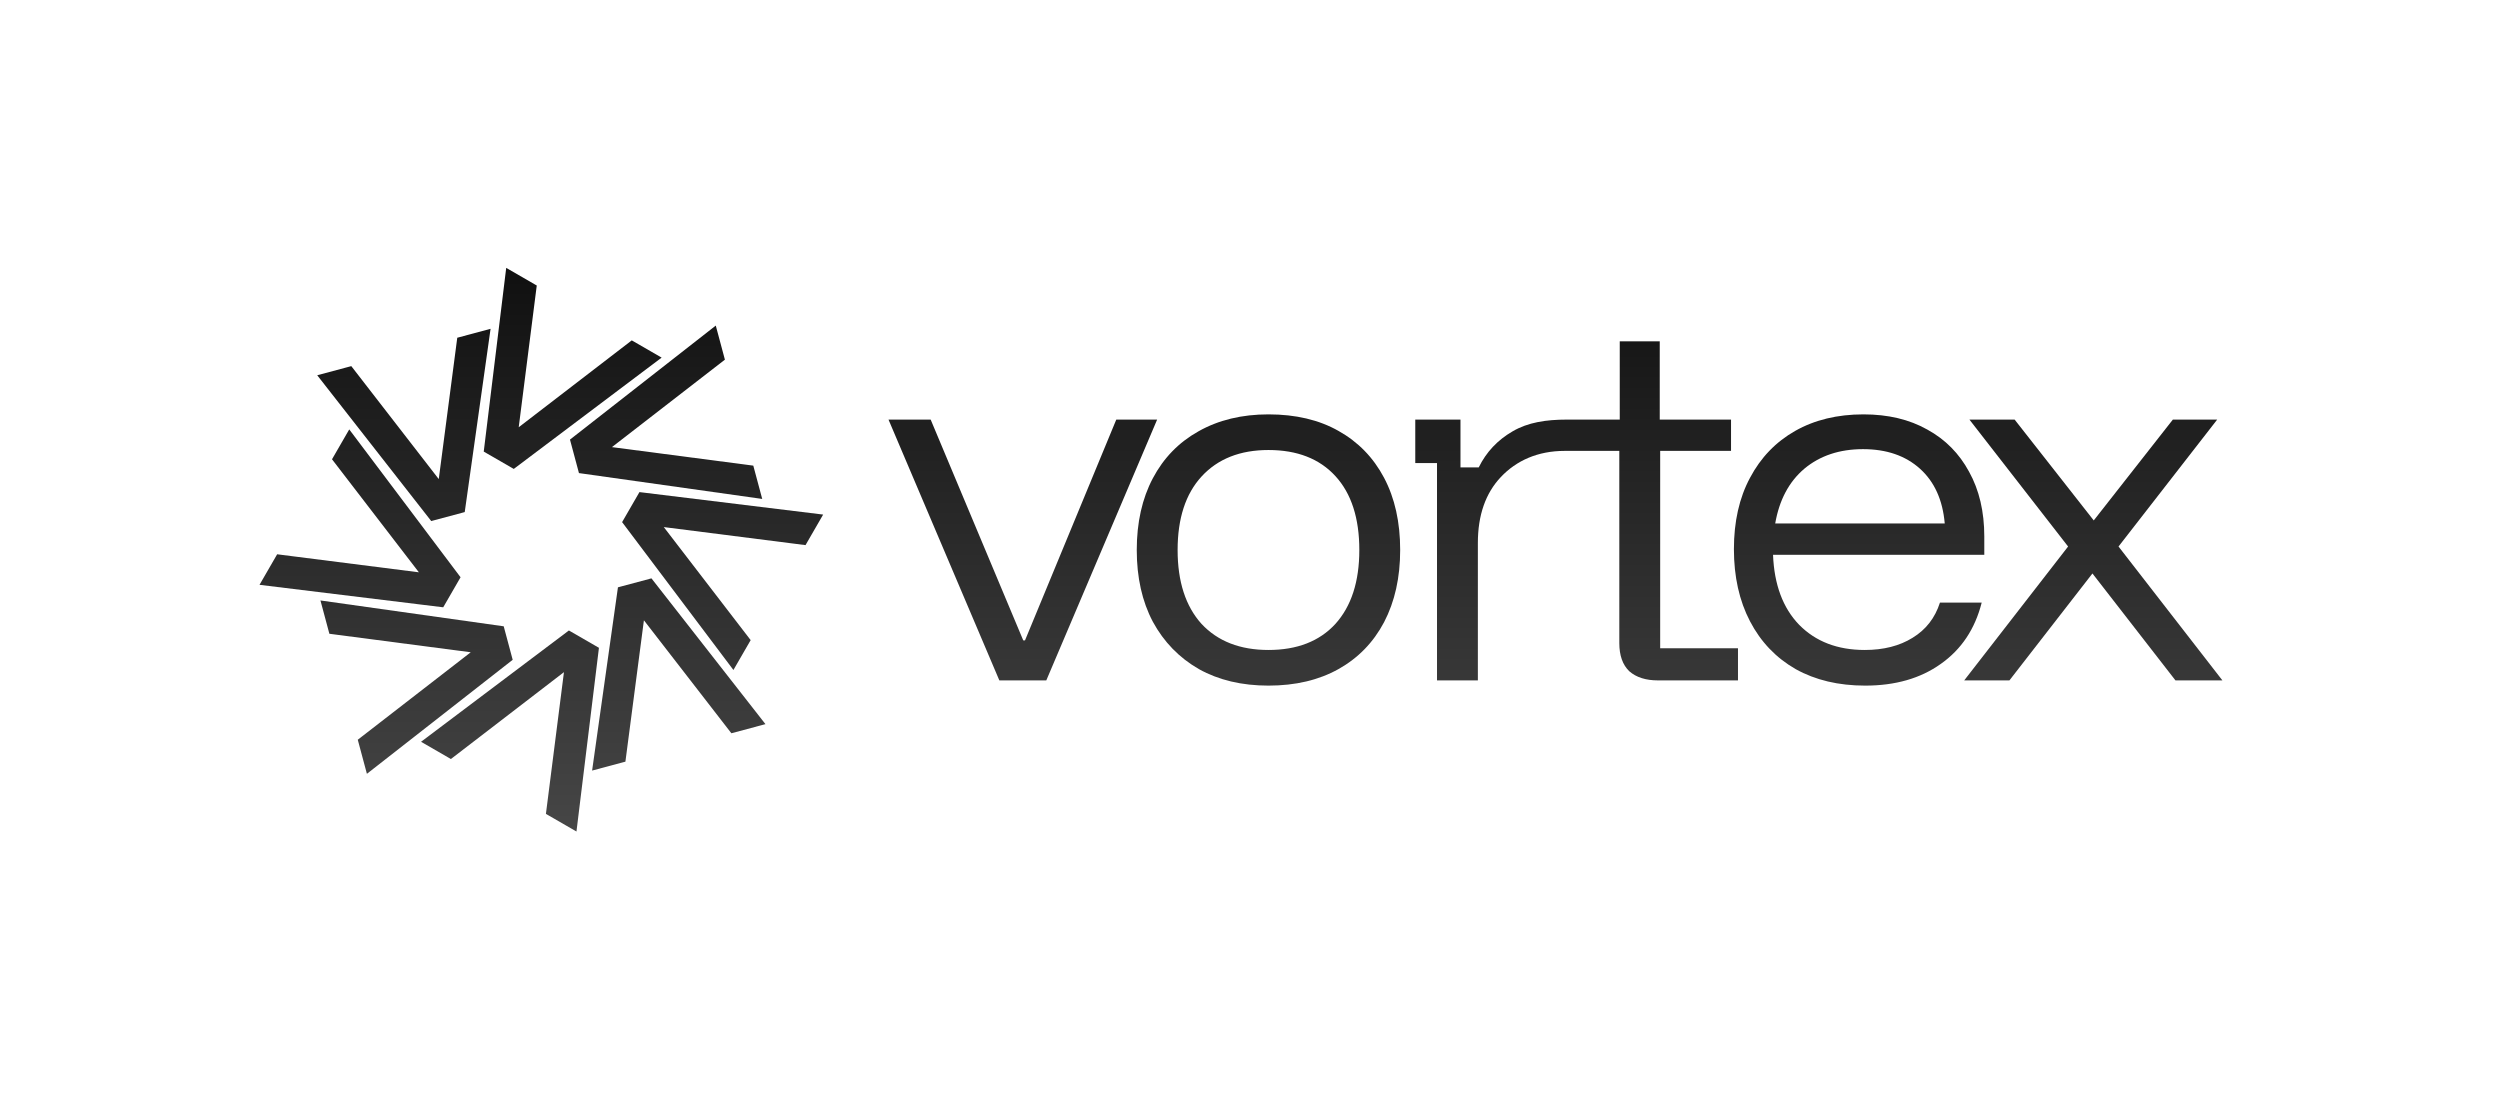 <svg width="830" height="365" viewBox="0 0 830 365" fill="none" xmlns="http://www.w3.org/2000/svg">
<path fill-rule="evenodd" clip-rule="evenodd" d="M421.132 137.571C430.175 137.571 437.92 139.4 444.366 143.056C450.909 146.712 455.96 151.907 459.52 158.642C463.079 165.376 464.859 173.362 464.859 182.599C464.859 191.739 463.079 199.724 459.52 206.555C455.96 213.289 450.909 218.486 444.366 222.142C437.824 225.797 430.079 227.625 421.132 227.625C412.281 227.625 404.583 225.797 398.041 222.142C391.499 218.389 386.399 213.146 382.743 206.411C379.183 199.676 377.403 191.739 377.403 182.599C377.403 173.459 379.183 165.521 382.743 158.786C386.303 152.051 391.354 146.856 397.896 143.2C404.535 139.448 412.28 137.571 421.132 137.571ZM421.132 149.405C411.703 149.405 404.294 152.34 398.906 158.209C393.615 163.982 390.969 172.112 390.969 182.599C390.969 193.085 393.615 201.263 398.906 207.132C404.294 212.905 411.703 215.791 421.132 215.791C430.657 215.791 438.065 212.904 443.356 207.132C448.648 201.263 451.294 193.085 451.294 182.599C451.294 172.015 448.648 163.837 443.356 158.064C438.065 152.292 430.657 149.405 421.132 149.405Z" fill="url(#paint0_linear_4802_58)"/>
<path fill-rule="evenodd" clip-rule="evenodd" d="M618.667 137.571C626.845 137.571 633.916 139.255 639.881 142.622C645.846 145.893 650.464 150.56 653.735 156.621C657.103 162.682 658.787 169.851 658.787 178.125V184.186H588.648C589.033 194.095 591.92 201.841 597.308 207.421C602.792 213.001 610.056 215.791 619.1 215.791C625.353 215.791 630.645 214.444 634.975 211.75C639.4 209.056 642.431 205.16 644.066 200.061H657.921C655.708 208.816 651.185 215.599 644.354 220.409C637.62 225.22 629.25 227.625 619.244 227.625C610.393 227.625 602.696 225.797 596.153 222.142C589.611 218.389 584.56 213.097 581 206.267C577.44 199.436 575.66 191.45 575.66 182.31C575.66 173.17 577.44 165.28 581 158.642C584.56 151.907 589.563 146.712 596.009 143.056C602.455 139.4 610.008 137.571 618.667 137.571ZM618.522 149.117C610.729 149.117 604.234 151.282 599.039 155.611C593.94 159.941 590.717 166.002 589.37 173.795H645.653C644.98 166.002 642.238 159.941 637.428 155.611C632.617 151.282 626.315 149.117 618.522 149.117Z" fill="url(#paint1_linear_4802_58)"/>
<path d="M339.722 212.616H340.299L370.605 139.304H384.171L347.37 225.894H331.784L294.982 139.304H308.981L339.722 212.616Z" fill="url(#paint2_linear_4802_58)"/>
<path d="M551.034 139.304H574.702V149.694H551.179V215.214H577.011V225.894H550.457C546.416 225.894 543.241 224.884 540.932 222.863C538.719 220.747 537.612 217.619 537.612 213.482V149.694H519.515C510.471 149.694 503.399 152.966 498.3 158.354C493.201 163.741 490.651 171.053 490.651 180.289V225.894H477.086V153.735H469.87V139.304H484.879V155.178H490.939C493.441 150.079 497.194 146.086 502.196 143.2C507.295 140.218 513.309 139.304 520.236 139.304H537.757V113.326H551.034V139.304Z" fill="url(#paint3_linear_4802_58)"/>
<path d="M695.123 172.785L721.389 139.304H736.108L703.349 181.443L737.841 225.894H722.254L694.689 190.392L667.125 225.894H652.116L686.608 181.443L653.848 139.304H668.856L695.123 172.785Z" fill="url(#paint4_linear_4802_58)"/>
<path d="M189.668 209.773L189.67 209.774L198.847 215.073L191.386 276.063L182.042 270.669L182.04 270.668L181.818 270.54L181.246 270.207L181.328 269.551L181.359 269.296L181.36 269.294L187.231 223.153L150.231 251.588L149.702 251.996L149.123 251.663L148.899 251.534L148.897 251.533L139.787 246.273L188.875 209.317L189.668 209.773Z" fill="url(#paint5_linear_4802_58)"/>
<path d="M167.234 207.934L167.404 208.574L167.469 208.819L169.976 218.169L170.041 218.416L170.212 219.055L123.002 255.974L121.812 256.908L118.779 245.594L156.284 216.555L110.271 210.531L109.352 210.412L109.112 209.516L106.389 199.354L167.234 207.934Z" fill="url(#paint6_linear_4802_58)"/>
<path d="M252.837 238.763L253.197 239.221L254.131 240.412L242.817 243.444L213.778 205.938L207.722 252.207L207.636 252.872L206.987 253.045L206.738 253.11L206.739 253.111L196.578 255.833L205.064 195.646L205.156 194.989L205.797 194.819L215.64 192.182L216.278 192.012L252.837 238.763Z" fill="url(#paint7_linear_4802_58)"/>
<path d="M273.287 170.838L267.764 180.404L267.431 180.979L220.378 174.991L249.221 212.524L248.885 213.104L248.755 213.325L248.756 213.326L243.496 222.437L206.539 173.348L206.871 172.774L206.998 172.554L212.297 163.377L273.287 170.838Z" fill="url(#paint8_linear_4802_58)"/>
<path d="M152.354 190.919L152.907 191.651L147.608 200.829L147.607 200.83L147.148 201.623L86.159 194.162L91.555 184.818L91.681 184.598L92.013 184.02L92.674 184.104L139.066 190.007L110.791 153.211L110.226 152.478L115.95 142.563L152.354 190.919Z" fill="url(#paint9_linear_4802_58)"/>
<path d="M154.29 170.008L153.653 170.18L153.406 170.246L153.405 170.247L144.055 172.751L144.056 172.752L143.17 172.991L105.318 124.587L116.628 121.556L117.036 122.081L145.667 159.061L151.812 112.128L152.459 111.956L162.869 109.166L154.29 170.008Z" fill="url(#paint10_linear_4802_58)"/>
<path d="M240.667 119.406L203.161 148.443L249.175 154.469H249.177L250.095 154.591L253.056 165.646L192.213 157.066L189.471 146.832L189.47 146.83L189.404 146.583L189.234 145.944L237.636 108.095L240.667 119.406Z" fill="url(#paint11_linear_4802_58)"/>
<path d="M177.403 94.331L177.626 94.458L178.203 94.79L172.215 141.844L209.748 113.003L210.551 113.468L219.66 118.728L171.101 155.286L170.571 155.684L161.395 150.386L161.394 150.385L160.601 149.926L168.062 88.936L177.403 94.331Z" fill="url(#paint12_linear_4802_58)"/>
<defs>
<linearGradient id="paint0_linear_4802_58" x1="412" y1="88.936" x2="412" y2="276.063" gradientUnits="userSpaceOnUse">
<stop stop-color="#101010"/>
<stop offset="1" stop-color="#464646"/>
</linearGradient>
<linearGradient id="paint1_linear_4802_58" x1="412" y1="88.936" x2="412" y2="276.063" gradientUnits="userSpaceOnUse">
<stop stop-color="#101010"/>
<stop offset="1" stop-color="#464646"/>
</linearGradient>
<linearGradient id="paint2_linear_4802_58" x1="412" y1="88.936" x2="412" y2="276.063" gradientUnits="userSpaceOnUse">
<stop stop-color="#101010"/>
<stop offset="1" stop-color="#464646"/>
</linearGradient>
<linearGradient id="paint3_linear_4802_58" x1="412" y1="88.936" x2="412" y2="276.063" gradientUnits="userSpaceOnUse">
<stop stop-color="#101010"/>
<stop offset="1" stop-color="#464646"/>
</linearGradient>
<linearGradient id="paint4_linear_4802_58" x1="412" y1="88.936" x2="412" y2="276.063" gradientUnits="userSpaceOnUse">
<stop stop-color="#101010"/>
<stop offset="1" stop-color="#464646"/>
</linearGradient>
<linearGradient id="paint5_linear_4802_58" x1="412" y1="88.936" x2="412" y2="276.063" gradientUnits="userSpaceOnUse">
<stop stop-color="#101010"/>
<stop offset="1" stop-color="#464646"/>
</linearGradient>
<linearGradient id="paint6_linear_4802_58" x1="412" y1="88.936" x2="412" y2="276.063" gradientUnits="userSpaceOnUse">
<stop stop-color="#101010"/>
<stop offset="1" stop-color="#464646"/>
</linearGradient>
<linearGradient id="paint7_linear_4802_58" x1="412" y1="88.936" x2="412" y2="276.063" gradientUnits="userSpaceOnUse">
<stop stop-color="#101010"/>
<stop offset="1" stop-color="#464646"/>
</linearGradient>
<linearGradient id="paint8_linear_4802_58" x1="412" y1="88.936" x2="412" y2="276.063" gradientUnits="userSpaceOnUse">
<stop stop-color="#101010"/>
<stop offset="1" stop-color="#464646"/>
</linearGradient>
<linearGradient id="paint9_linear_4802_58" x1="412" y1="88.936" x2="412" y2="276.063" gradientUnits="userSpaceOnUse">
<stop stop-color="#101010"/>
<stop offset="1" stop-color="#464646"/>
</linearGradient>
<linearGradient id="paint10_linear_4802_58" x1="412" y1="88.936" x2="412" y2="276.063" gradientUnits="userSpaceOnUse">
<stop stop-color="#101010"/>
<stop offset="1" stop-color="#464646"/>
</linearGradient>
<linearGradient id="paint11_linear_4802_58" x1="412" y1="88.936" x2="412" y2="276.063" gradientUnits="userSpaceOnUse">
<stop stop-color="#101010"/>
<stop offset="1" stop-color="#464646"/>
</linearGradient>
<linearGradient id="paint12_linear_4802_58" x1="412" y1="88.936" x2="412" y2="276.063" gradientUnits="userSpaceOnUse">
<stop stop-color="#101010"/>
<stop offset="1" stop-color="#464646"/>
</linearGradient>
</defs>
</svg>
